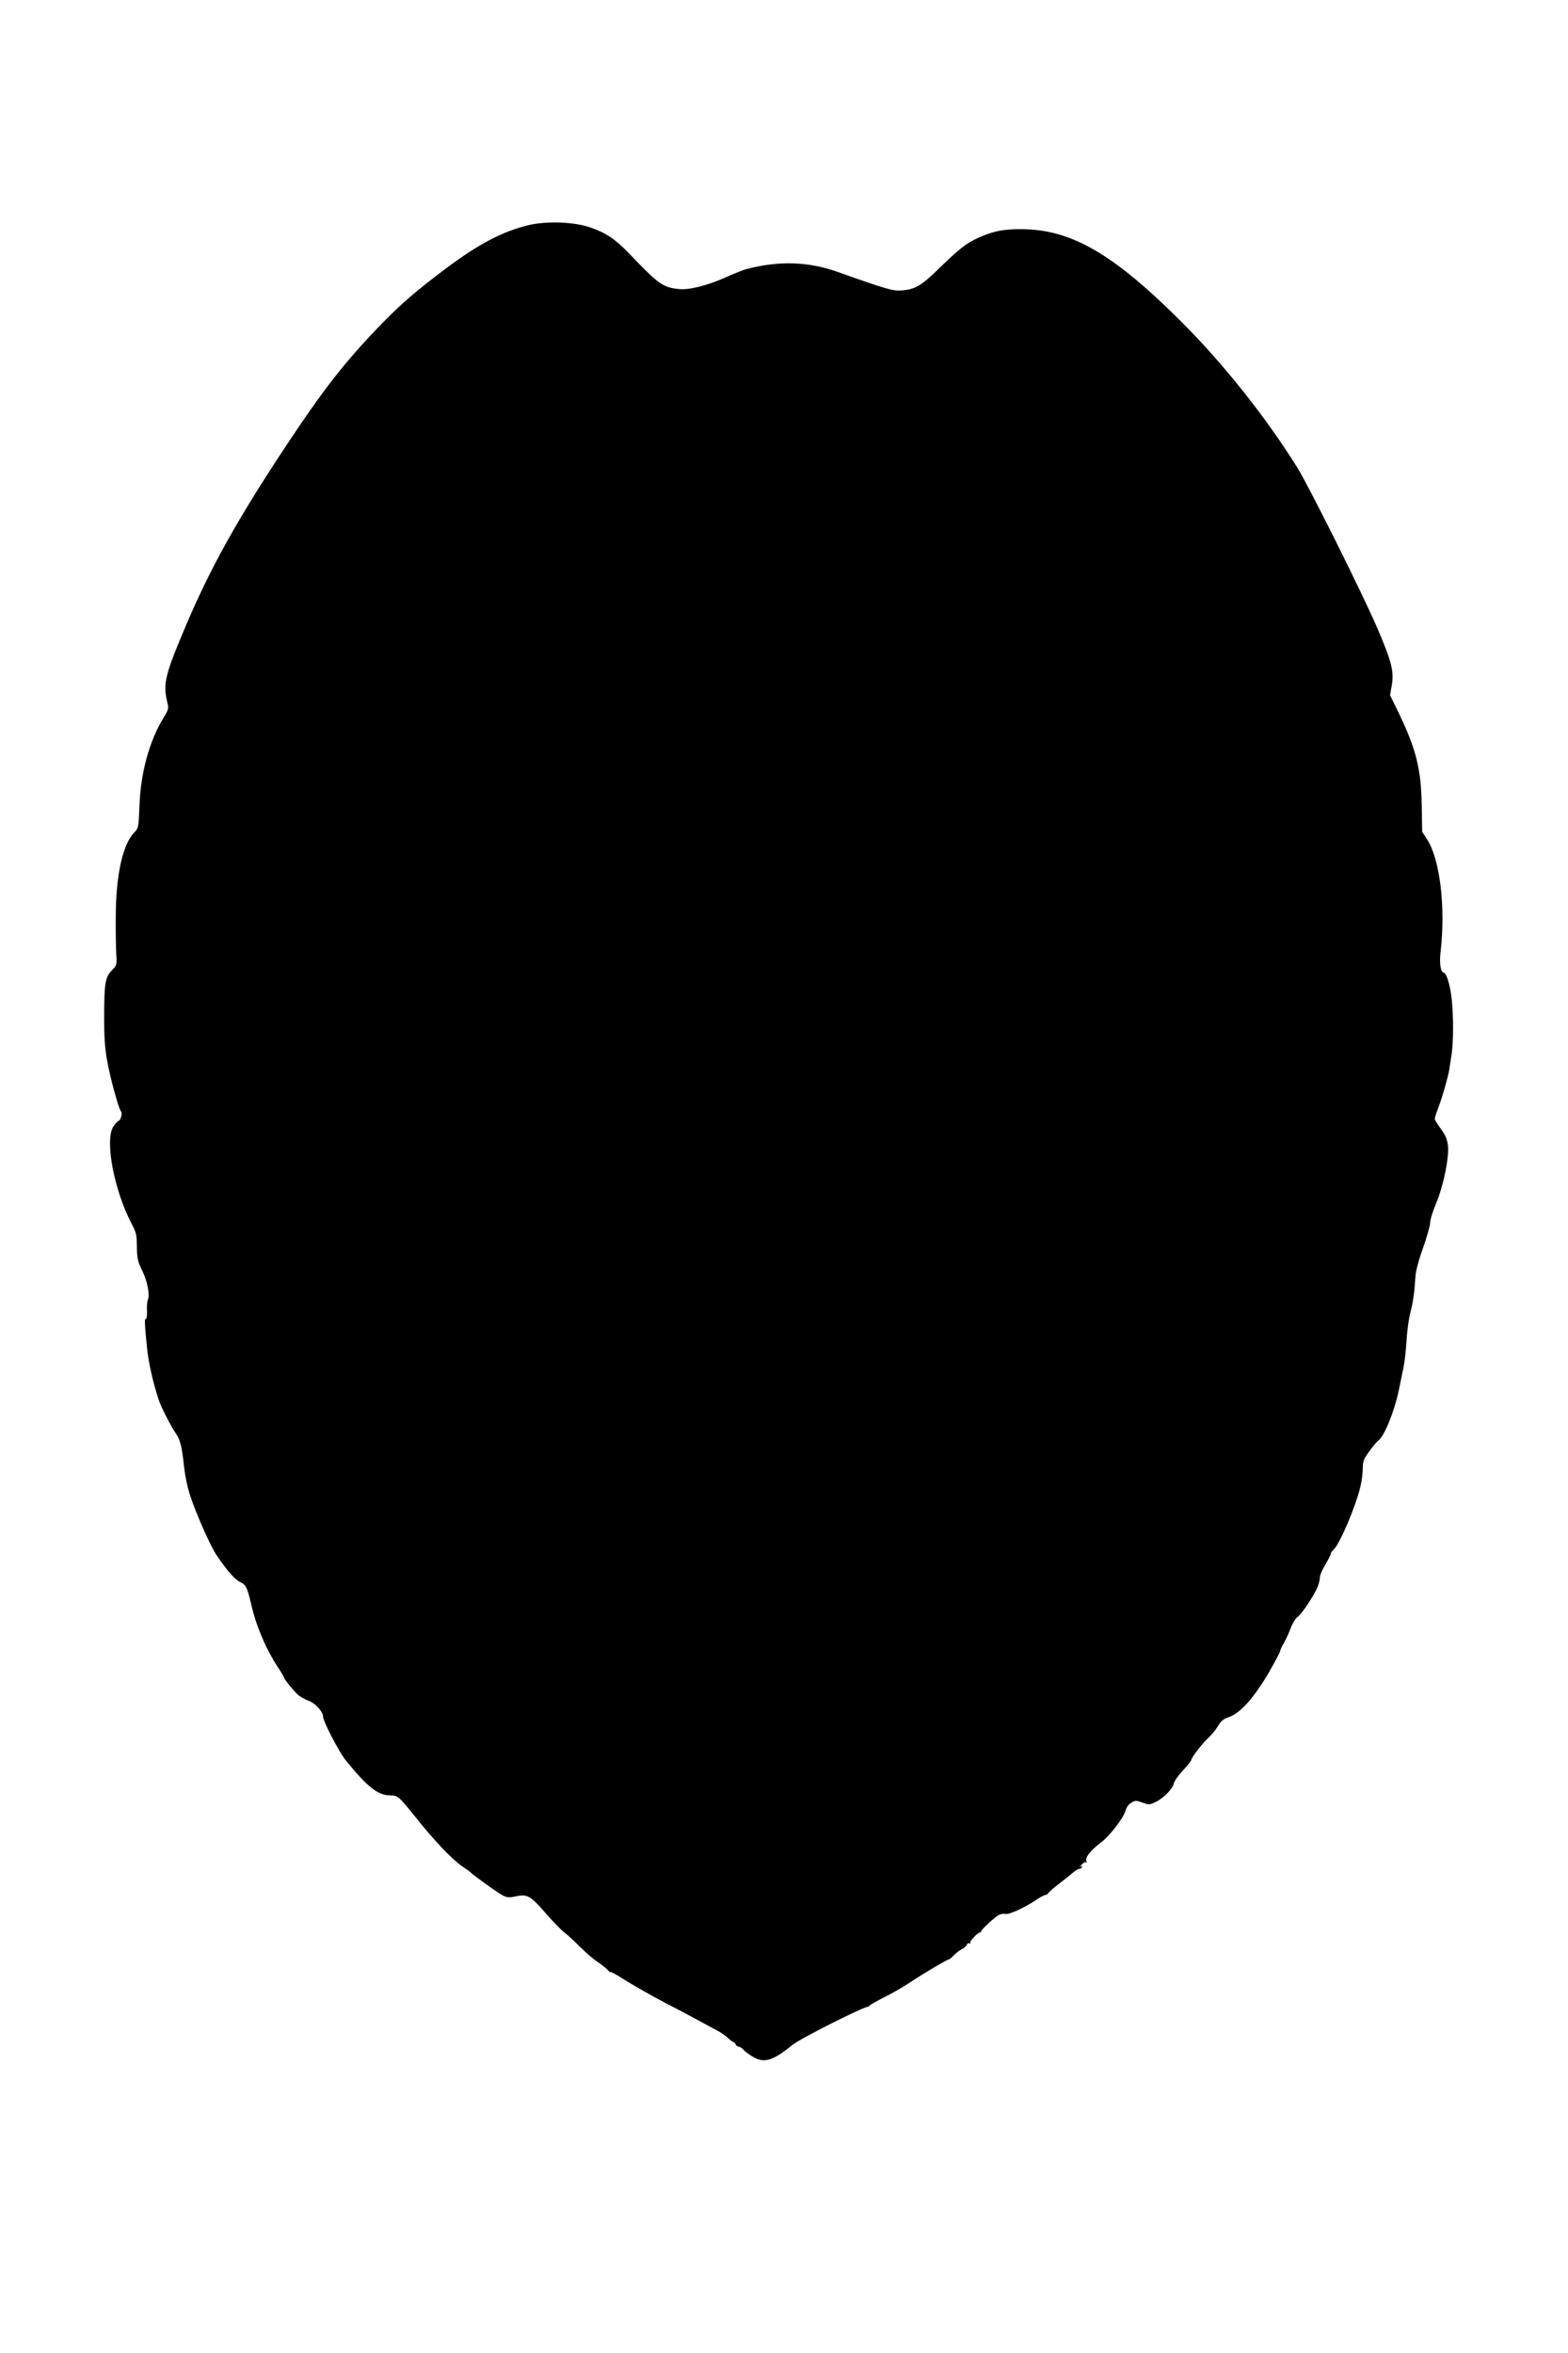 <?xml version="1.0" encoding="UTF-8" standalone="yes"?>
<svg version="1.0" xmlns="http://www.w3.org/2000/svg" width="1024" height="1536" viewBox="0 0 1024 1536" preserveAspectRatio="xMidYMid meet">
  <g transform="translate(0,1536) scale(0.1,-0.1)" fill="#000000" stroke="none">
    <path d="M3455 13891 c-170 -40 -330 -124 -542 -283 -195 -146 -296 -234 -418
-359 -242 -250 -376 -421 -630 -804 -312 -471 -490 -790 -648 -1162 -138 -324
-153 -383 -126 -501 12 -48 11 -51 -24 -109 -91 -149 -148 -356 -156 -568 -6
-148 -6 -150 -35 -180 -75 -78 -119 -280 -120 -545 -1 -91 1 -200 3 -243 5
-76 4 -78 -28 -111 -44 -45 -50 -82 -51 -302 0 -137 5 -207 20 -290 20 -111
75 -312 89 -327 12 -12 1 -58 -15 -64 -8 -3 -23 -20 -35 -39 -55 -90 6 -412
118 -627 33 -62 36 -76 37 -155 1 -77 5 -95 35 -157 34 -70 51 -157 36 -192
-4 -10 -7 -42 -5 -70 1 -29 -2 -53 -7 -53 -10 0 -9 -25 7 -187 9 -95 40 -232
77 -342 15 -47 81 -175 113 -221 27 -38 38 -85 51 -205 7 -67 23 -145 41 -198
38 -117 133 -331 171 -387 69 -102 120 -160 153 -176 41 -19 49 -37 75 -149
31 -138 97 -293 178 -415 20 -30 36 -57 36 -61 0 -9 57 -80 88 -110 16 -14 47
-32 69 -40 44 -14 98 -72 98 -105 0 -31 104 -231 148 -285 142 -175 210 -229
291 -229 47 0 57 -8 155 -130 137 -172 249 -289 320 -337 23 -15 43 -30 46
-33 17 -19 190 -143 217 -155 25 -12 41 -13 77 -5 79 17 97 8 197 -106 50 -58
107 -116 127 -131 21 -15 64 -56 98 -90 34 -34 85 -79 115 -99 30 -20 62 -46
72 -58 10 -11 16 -16 13 -9 -4 7 42 -18 101 -56 60 -37 174 -102 253 -143 80
-41 181 -95 225 -119 44 -24 97 -53 119 -64 21 -11 52 -32 68 -47 17 -16 34
-28 38 -28 4 0 10 -7 14 -15 3 -8 12 -15 19 -15 8 0 22 -9 33 -21 10 -12 38
-32 62 -46 73 -43 129 -26 257 78 53 43 475 255 494 249 2 -1 7 3 10 8 3 5 49
31 101 57 52 26 128 70 169 98 78 52 238 147 249 147 4 0 18 12 31 26 13 14
36 31 51 39 15 8 30 21 34 30 3 9 11 13 17 9 7 -4 9 -3 6 3 -7 11 56 76 66 68
4 -3 5 -2 2 1 -7 10 96 105 124 116 14 5 31 6 38 4 18 -7 125 41 194 88 29 20
59 36 66 36 7 0 16 6 20 13 4 7 35 34 68 59 33 25 74 58 90 72 17 14 35 26 42
26 6 0 15 5 19 12 5 7 3 8 -7 3 -8 -5 -6 1 5 13 10 12 23 19 29 15 6 -3 7 -1
3 5 -14 23 24 72 97 127 53 39 145 159 157 204 6 23 20 42 38 53 26 16 32 16
73 1 42 -15 47 -15 84 3 52 24 114 87 121 122 3 15 30 54 60 86 30 31 54 62
54 67 0 15 74 111 113 146 20 18 47 52 61 75 20 34 35 47 74 60 73 26 162 126
256 286 42 73 76 137 76 143 0 7 11 31 25 54 13 23 34 68 45 99 12 32 32 63
45 72 28 18 116 153 133 203 7 19 12 44 12 56 0 13 16 49 35 81 19 32 35 63
35 69 0 7 9 20 21 31 38 34 145 286 173 408 9 37 16 91 16 121 0 47 5 60 44
113 24 33 49 63 56 67 38 24 105 186 135 329 8 39 21 103 29 141 9 39 18 122
22 185 3 63 15 146 25 183 18 69 27 134 33 237 2 33 22 108 50 185 25 72 46
145 46 163 0 19 17 76 39 127 49 118 86 301 77 379 -6 43 -17 68 -47 108 -21
29 -39 58 -39 64 0 6 11 42 25 78 26 68 62 197 70 244 2 15 8 56 14 92 14 84
14 260 1 375 -10 85 -34 165 -50 165 -21 0 -31 61 -22 136 34 292 -4 609 -90
738 l-30 46 -3 172 c-4 237 -36 365 -147 597 l-60 123 11 62 c16 92 1 153 -92
371 -94 220 -448 930 -526 1055 -211 337 -487 682 -763 957 -440 438 -712 594
-1033 597 -121 1 -186 -12 -283 -55 -80 -36 -121 -67 -258 -200 -118 -115
-155 -137 -244 -145 -56 -5 -98 7 -417 120 -194 70 -390 75 -603 18 -19 -5
-75 -28 -125 -50 -121 -55 -244 -86 -311 -79 -105 11 -133 31 -324 231 -91 95
-154 137 -257 172 -106 36 -280 42 -398 15z"/>
  </g>
</svg>